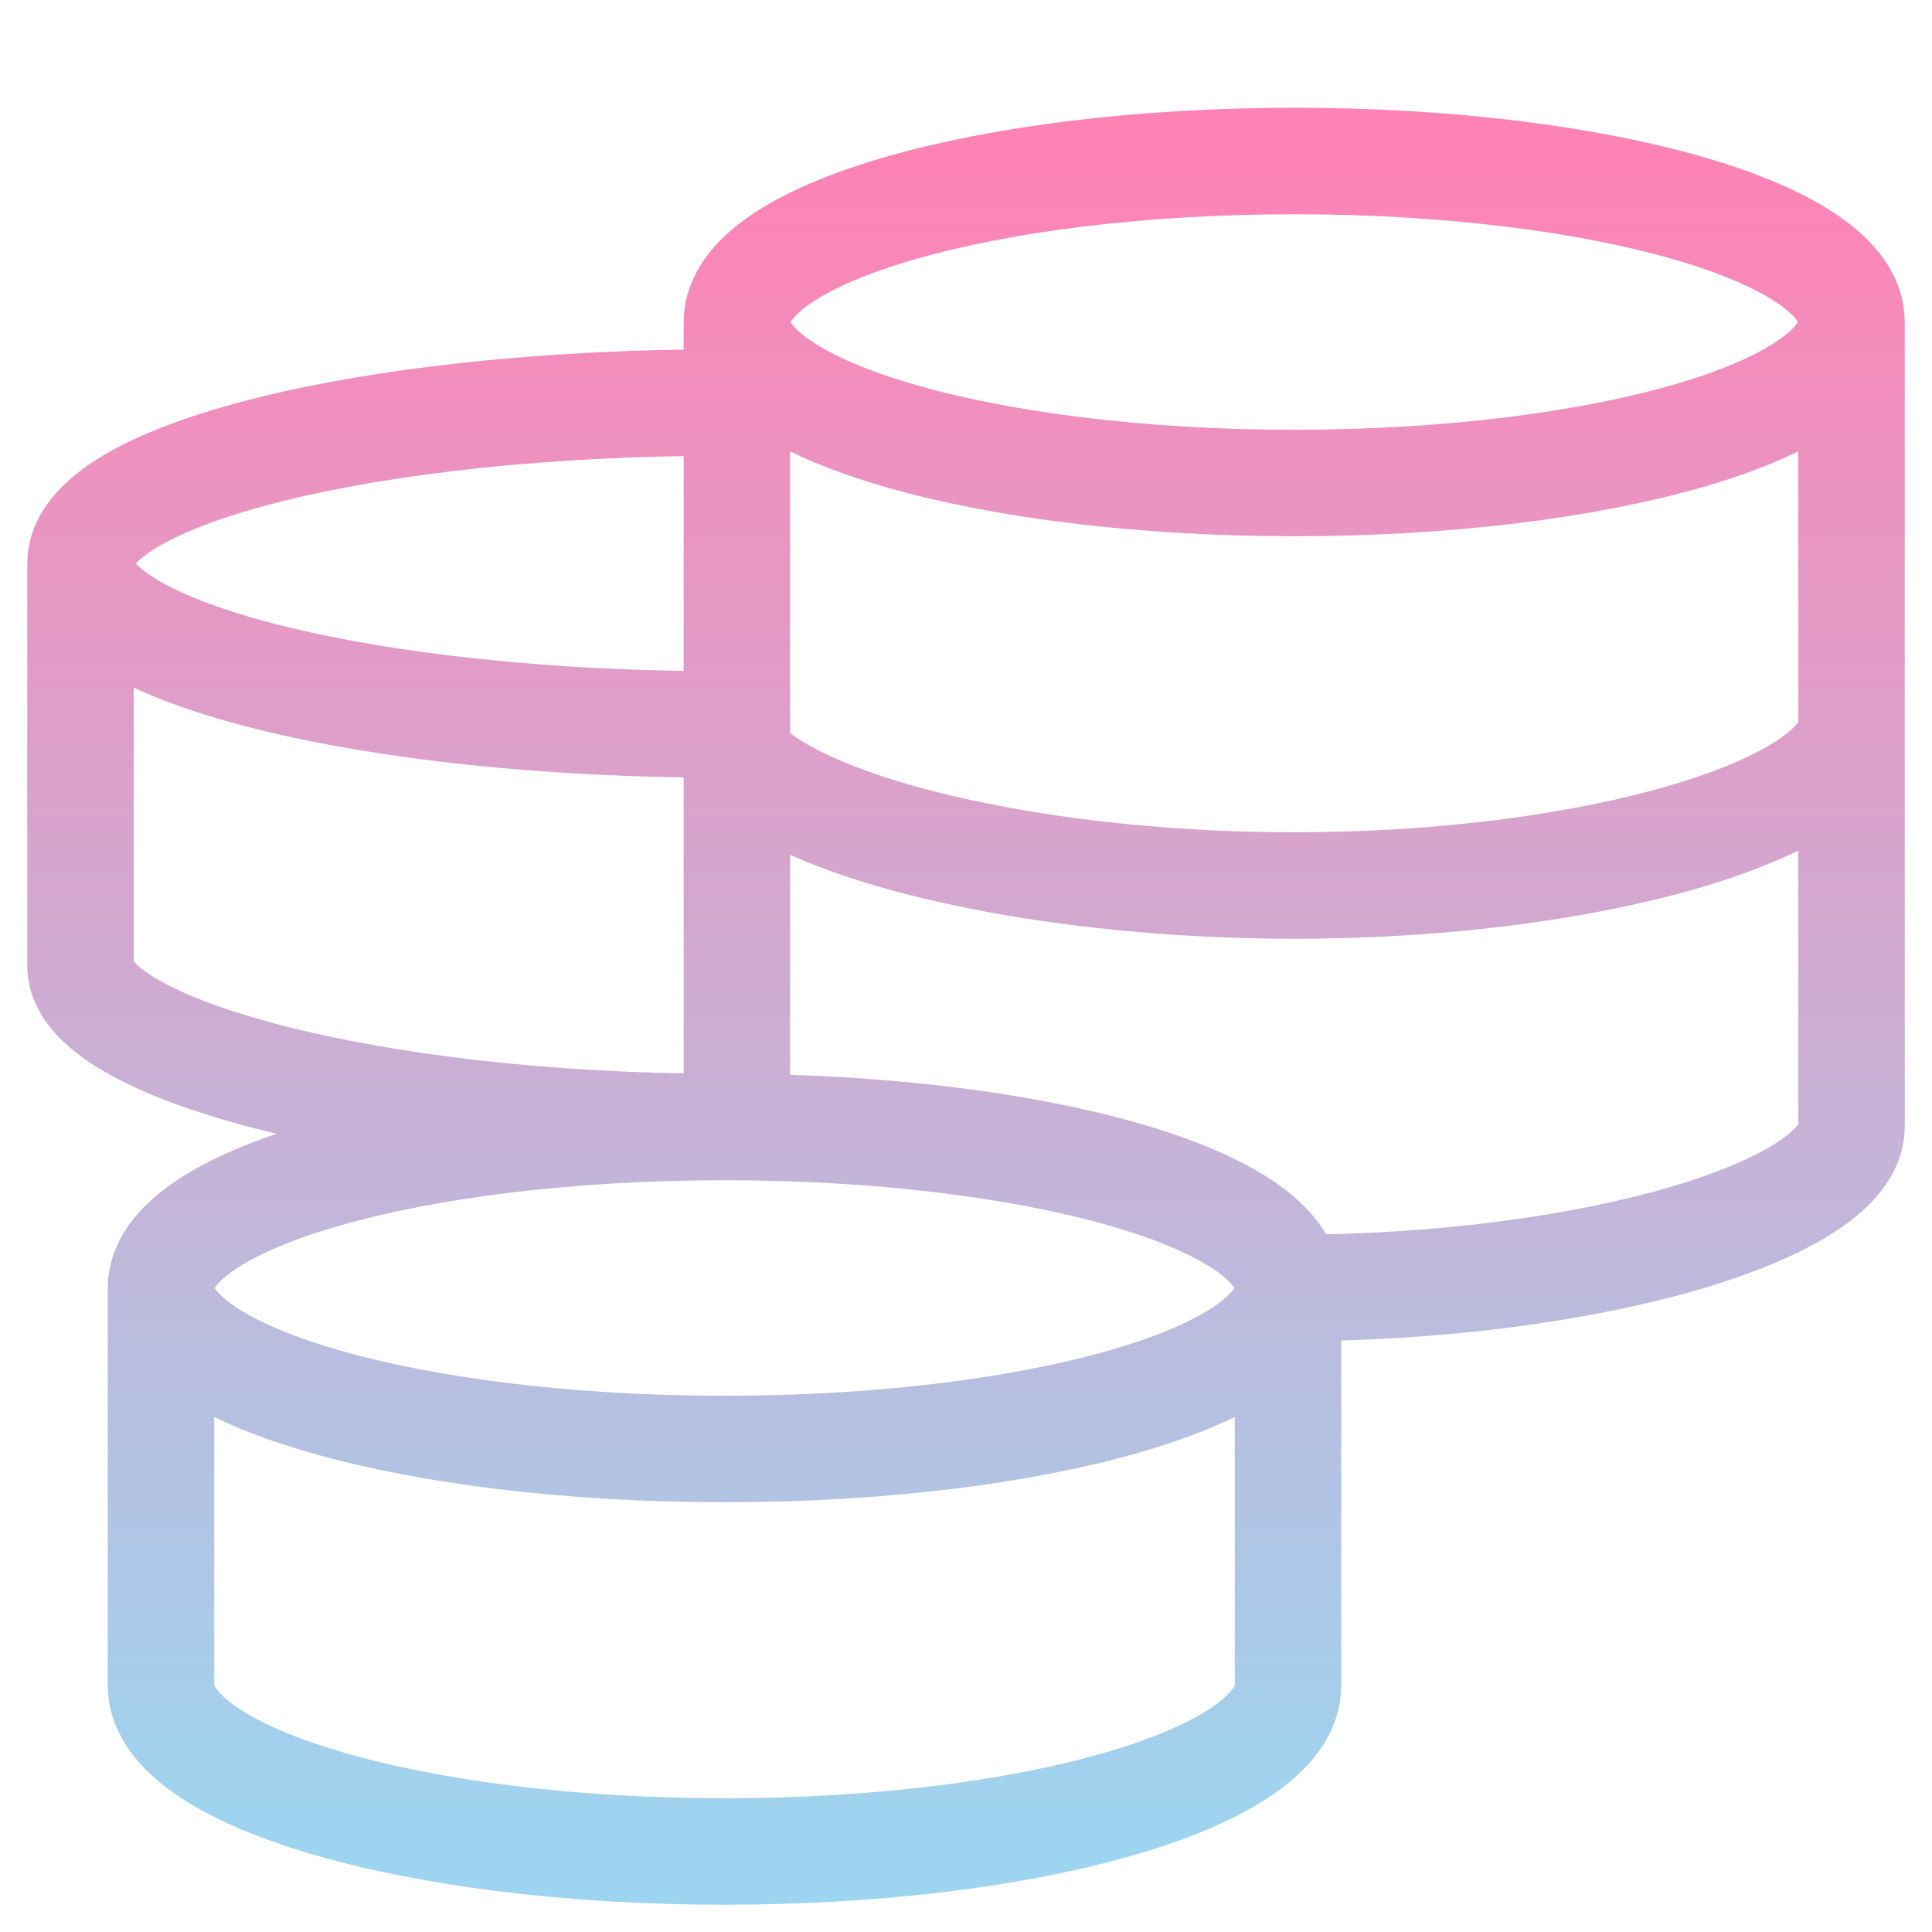 <svg width="127" height="127" viewBox="0 0 127 127" fill="none" xmlns="http://www.w3.org/2000/svg">
<path d="M84.667 84.667C84.667 78.82 68.083 74.084 47.625 74.084M84.667 84.667C84.667 90.514 68.083 95.25 47.625 95.25C27.167 95.25 10.583 90.514 10.583 84.667M84.667 84.667V110.792C84.667 116.819 68.083 121.708 47.625 121.708C27.167 121.708 10.583 116.824 10.583 110.792V84.667M84.667 84.667C104.902 84.667 121.708 79.444 121.708 74.084V21.167M47.625 74.084C27.167 74.084 10.583 78.82 10.583 84.667M47.625 74.084C24.246 74.084 5.292 68.861 5.292 63.5V37.042M47.625 26.459C24.246 26.459 5.292 31.195 5.292 37.042M5.292 37.042C5.292 42.889 24.246 47.625 47.625 47.625C47.625 52.986 64.839 58.209 85.074 58.209C105.304 58.209 121.708 52.986 121.708 47.625M121.708 21.167C121.708 15.319 105.304 10.584 85.074 10.584C64.839 10.584 48.44 15.319 48.44 21.167M121.708 21.167C121.708 27.014 105.304 31.75 85.074 31.75C64.844 31.75 48.44 27.014 48.44 21.167M48.44 21.167V74.962" stroke="url(#paint0_linear_424_458)" stroke-width="7"/>
<defs>
<linearGradient id="paint0_linear_424_458" x1="63.5" y1="10.584" x2="63.5" y2="121.708" gradientUnits="userSpaceOnUse">
<stop stop-color="#FE83B5"/>
<stop offset="1" stop-color="#9DD5F0"/>
</linearGradient>
</defs>
</svg>
